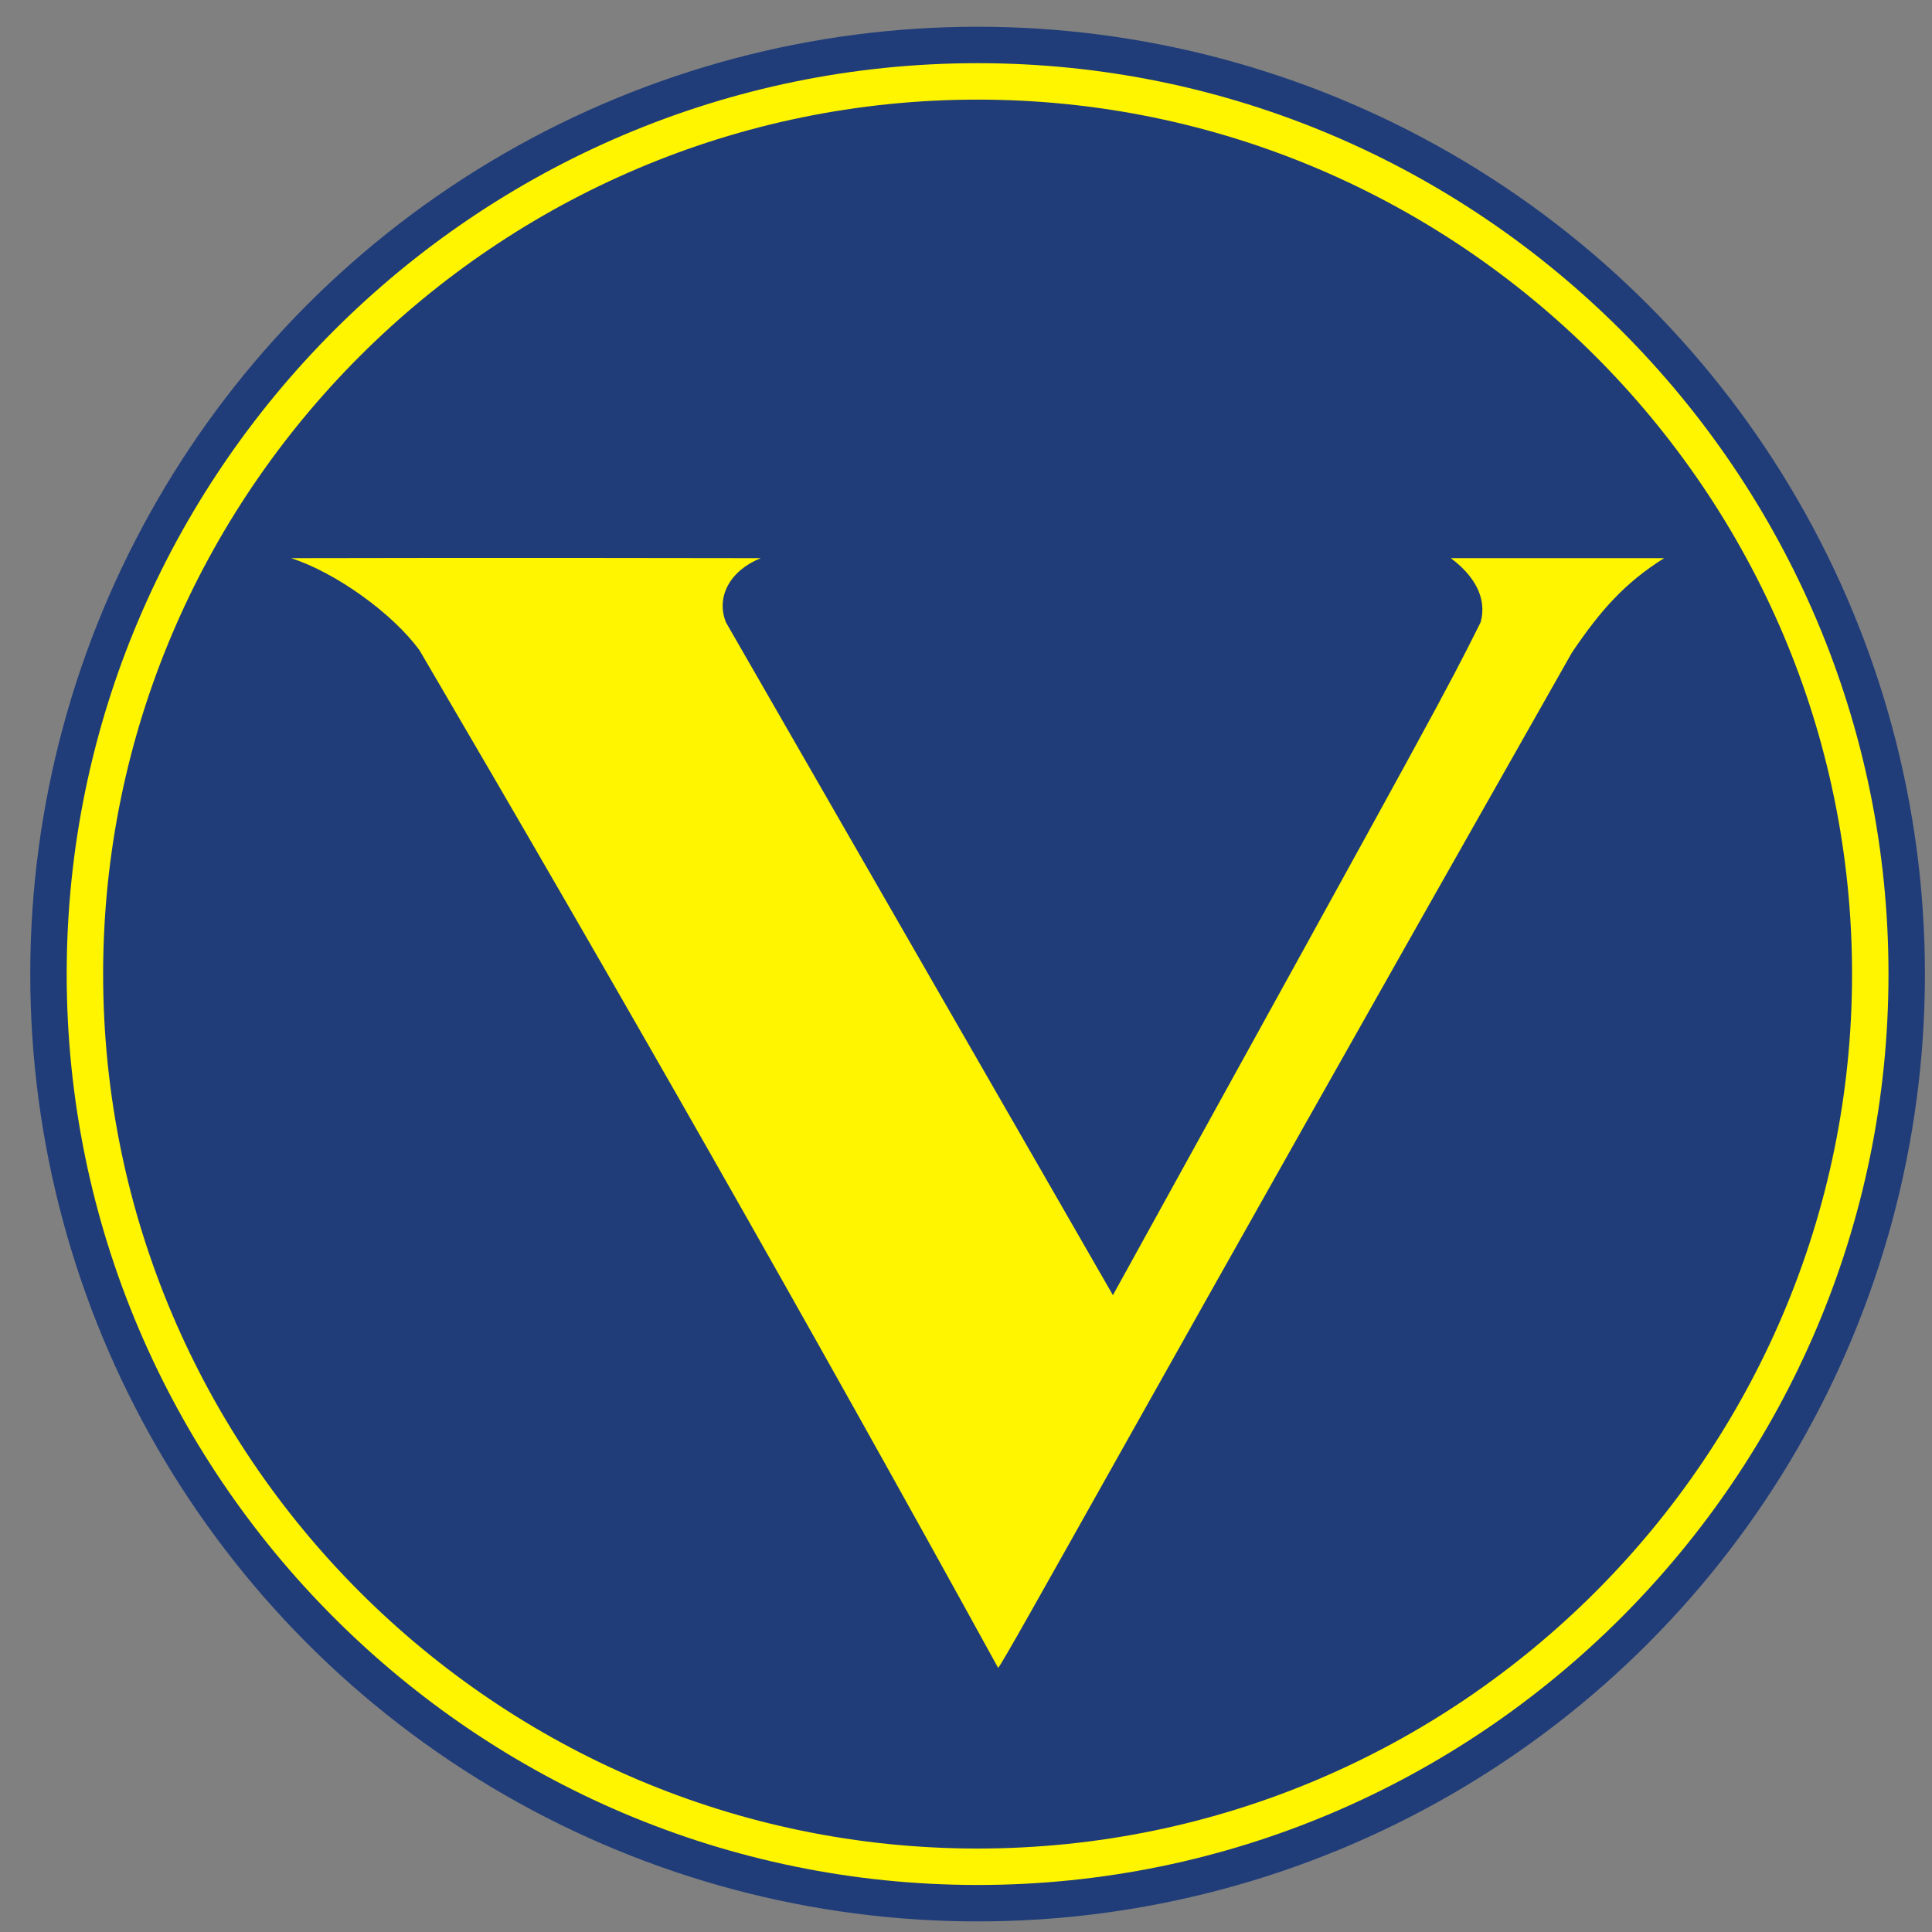 <?xml version="1.0" encoding="utf-8"?>
<!-- Generator: Adobe Illustrator 25.3.1, SVG Export Plug-In . SVG Version: 6.00 Build 0)  -->
<svg version="1.1" id="Ebene_1" xmlns="http://www.w3.org/2000/svg" xmlns:xlink="http://www.w3.org/1999/xlink" x="0px" y="0px"
	 viewBox="0 0 1000 1000" enable-background="new 0 0 1000 1000" xml:space="preserve">
<rect x="0" y="0" width="1000" height="1000" fill="#808080" stroke="none"/>
<circle fill-rule="evenodd" clip-rule="evenodd" fill="#203D79" cx="506" cy="504.18" r="490.34"/>
<path fill-rule="evenodd" clip-rule="evenodd" fill="#FFF500" d="M506,32.7c259.68,0,471.48,211.8,471.48,471.48
	S765.68,975.66,506,975.66S34.52,763.87,34.52,504.18S246.32,32.7,506,32.7z M506,51.56c249.3,0,452.62,203.33,452.62,452.62
	S755.3,956.8,506,956.8S53.38,753.48,53.38,504.18S256.7,51.56,506,51.56z M516.63,863.28C419.55,686.65,319.08,510.45,217.21,336.7
	c-13.83-19.12-43.49-40.41-66.54-47.79c98.77-0.23,211.96-0.07,243.07,0c-16.02,6.47-23.28,20.17-17.96,33.28
	c66.77,116.24,133.5,231.95,200.26,348.18C747.9,359,747.9,359,766.33,322.17c3.72-12.97-3.82-24.67-15.39-33.26
	c36.81,0,73.27,0,110.39,0c-20.39,12.85-32.83,26.88-47.7,48.86C594.13,724.68,519.51,860.87,516.63,863.28L516.63,863.28z"/>
</svg>
